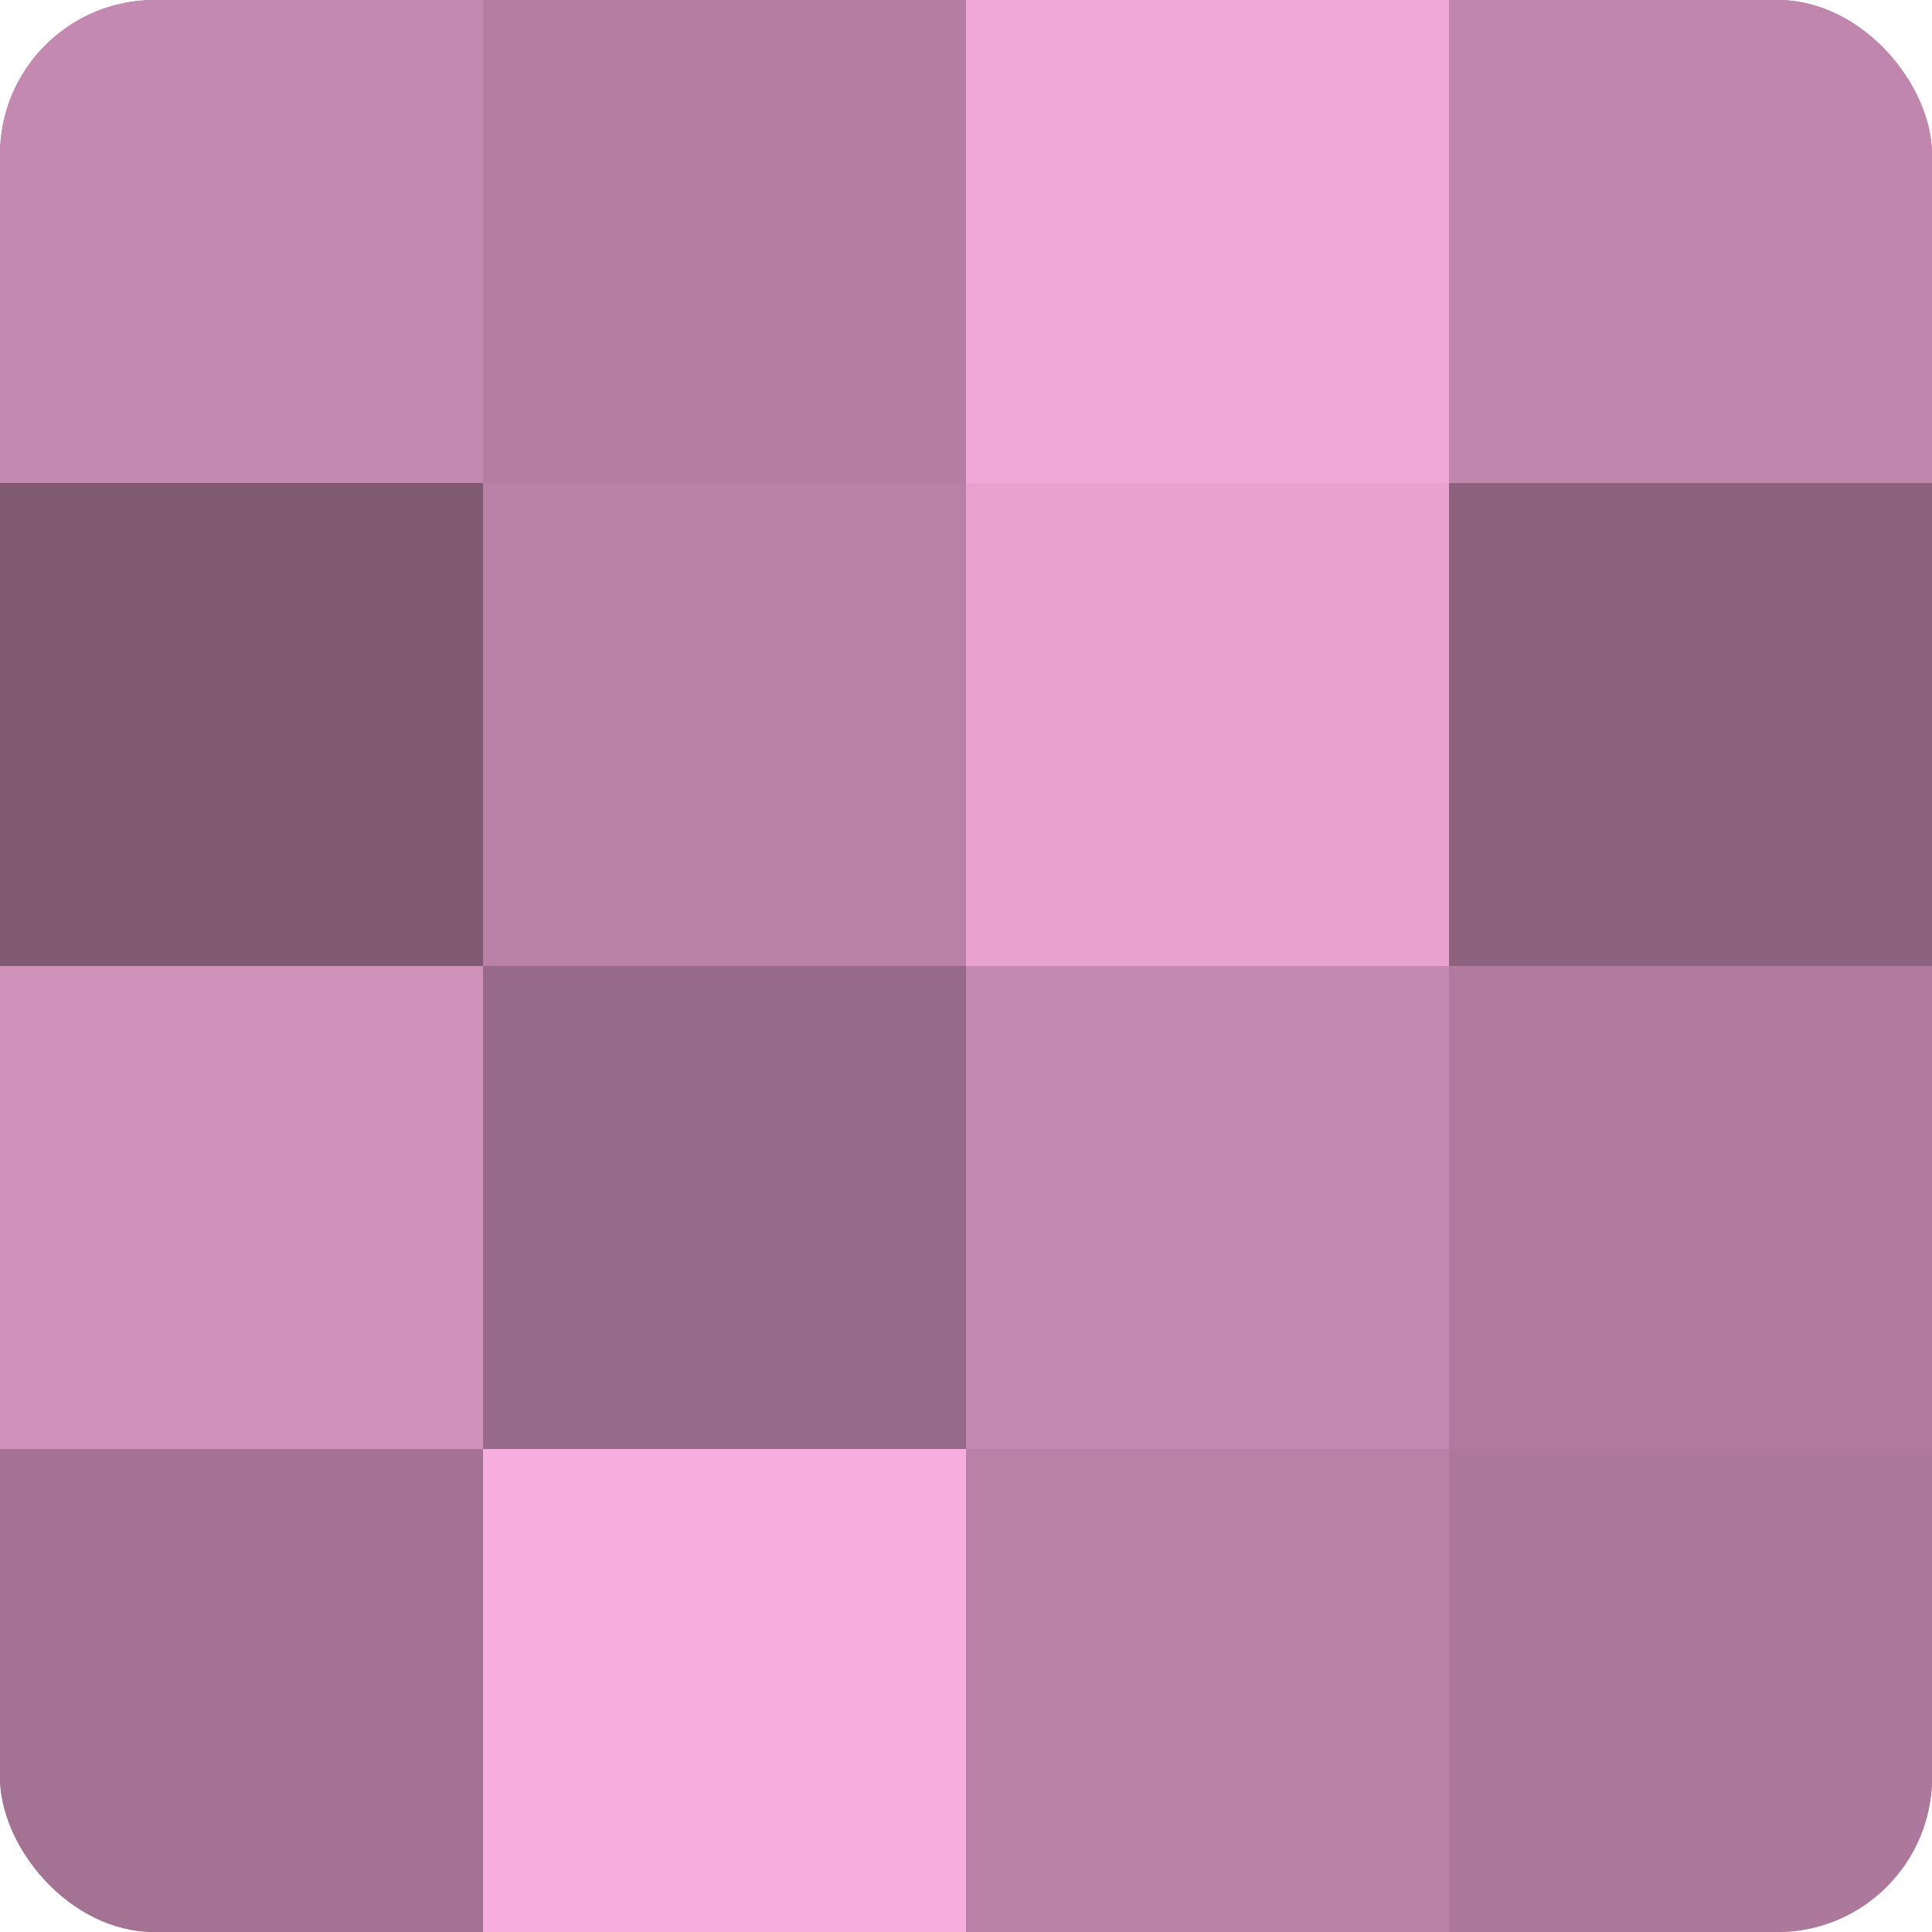 <?xml version="1.0" encoding="UTF-8"?>
<svg xmlns="http://www.w3.org/2000/svg" width="60" height="60" viewBox="0 0 100 100" preserveAspectRatio="xMidYMid meet"><defs><clipPath id="c" width="100" height="100"><rect width="100" height="100" rx="8" ry="8"/></clipPath></defs><g clip-path="url(#c)"><rect width="100" height="100" fill="#a07090"/><rect width="25" height="25" fill="#c489b0"/><rect y="25" width="25" height="25" fill="#805a73"/><rect y="50" width="25" height="25" fill="#d092bb"/><rect y="75" width="25" height="25" fill="#a47394"/><rect x="25" width="25" height="25" fill="#b47ea2"/><rect x="25" y="25" width="25" height="25" fill="#b881a5"/><rect x="25" y="50" width="25" height="25" fill="#986a89"/><rect x="25" y="75" width="25" height="25" fill="#f8addf"/><rect x="50" width="25" height="25" fill="#f0a8d8"/><rect x="50" y="25" width="25" height="25" fill="#e8a2d0"/><rect x="50" y="50" width="25" height="25" fill="#c489b0"/><rect x="50" y="75" width="25" height="25" fill="#b881a5"/><rect x="75" width="25" height="25" fill="#c086ad"/><rect x="75" y="25" width="25" height="25" fill="#8c627e"/><rect x="75" y="50" width="25" height="25" fill="#b07b9e"/><rect x="75" y="75" width="25" height="25" fill="#ac789b"/></g></svg>
